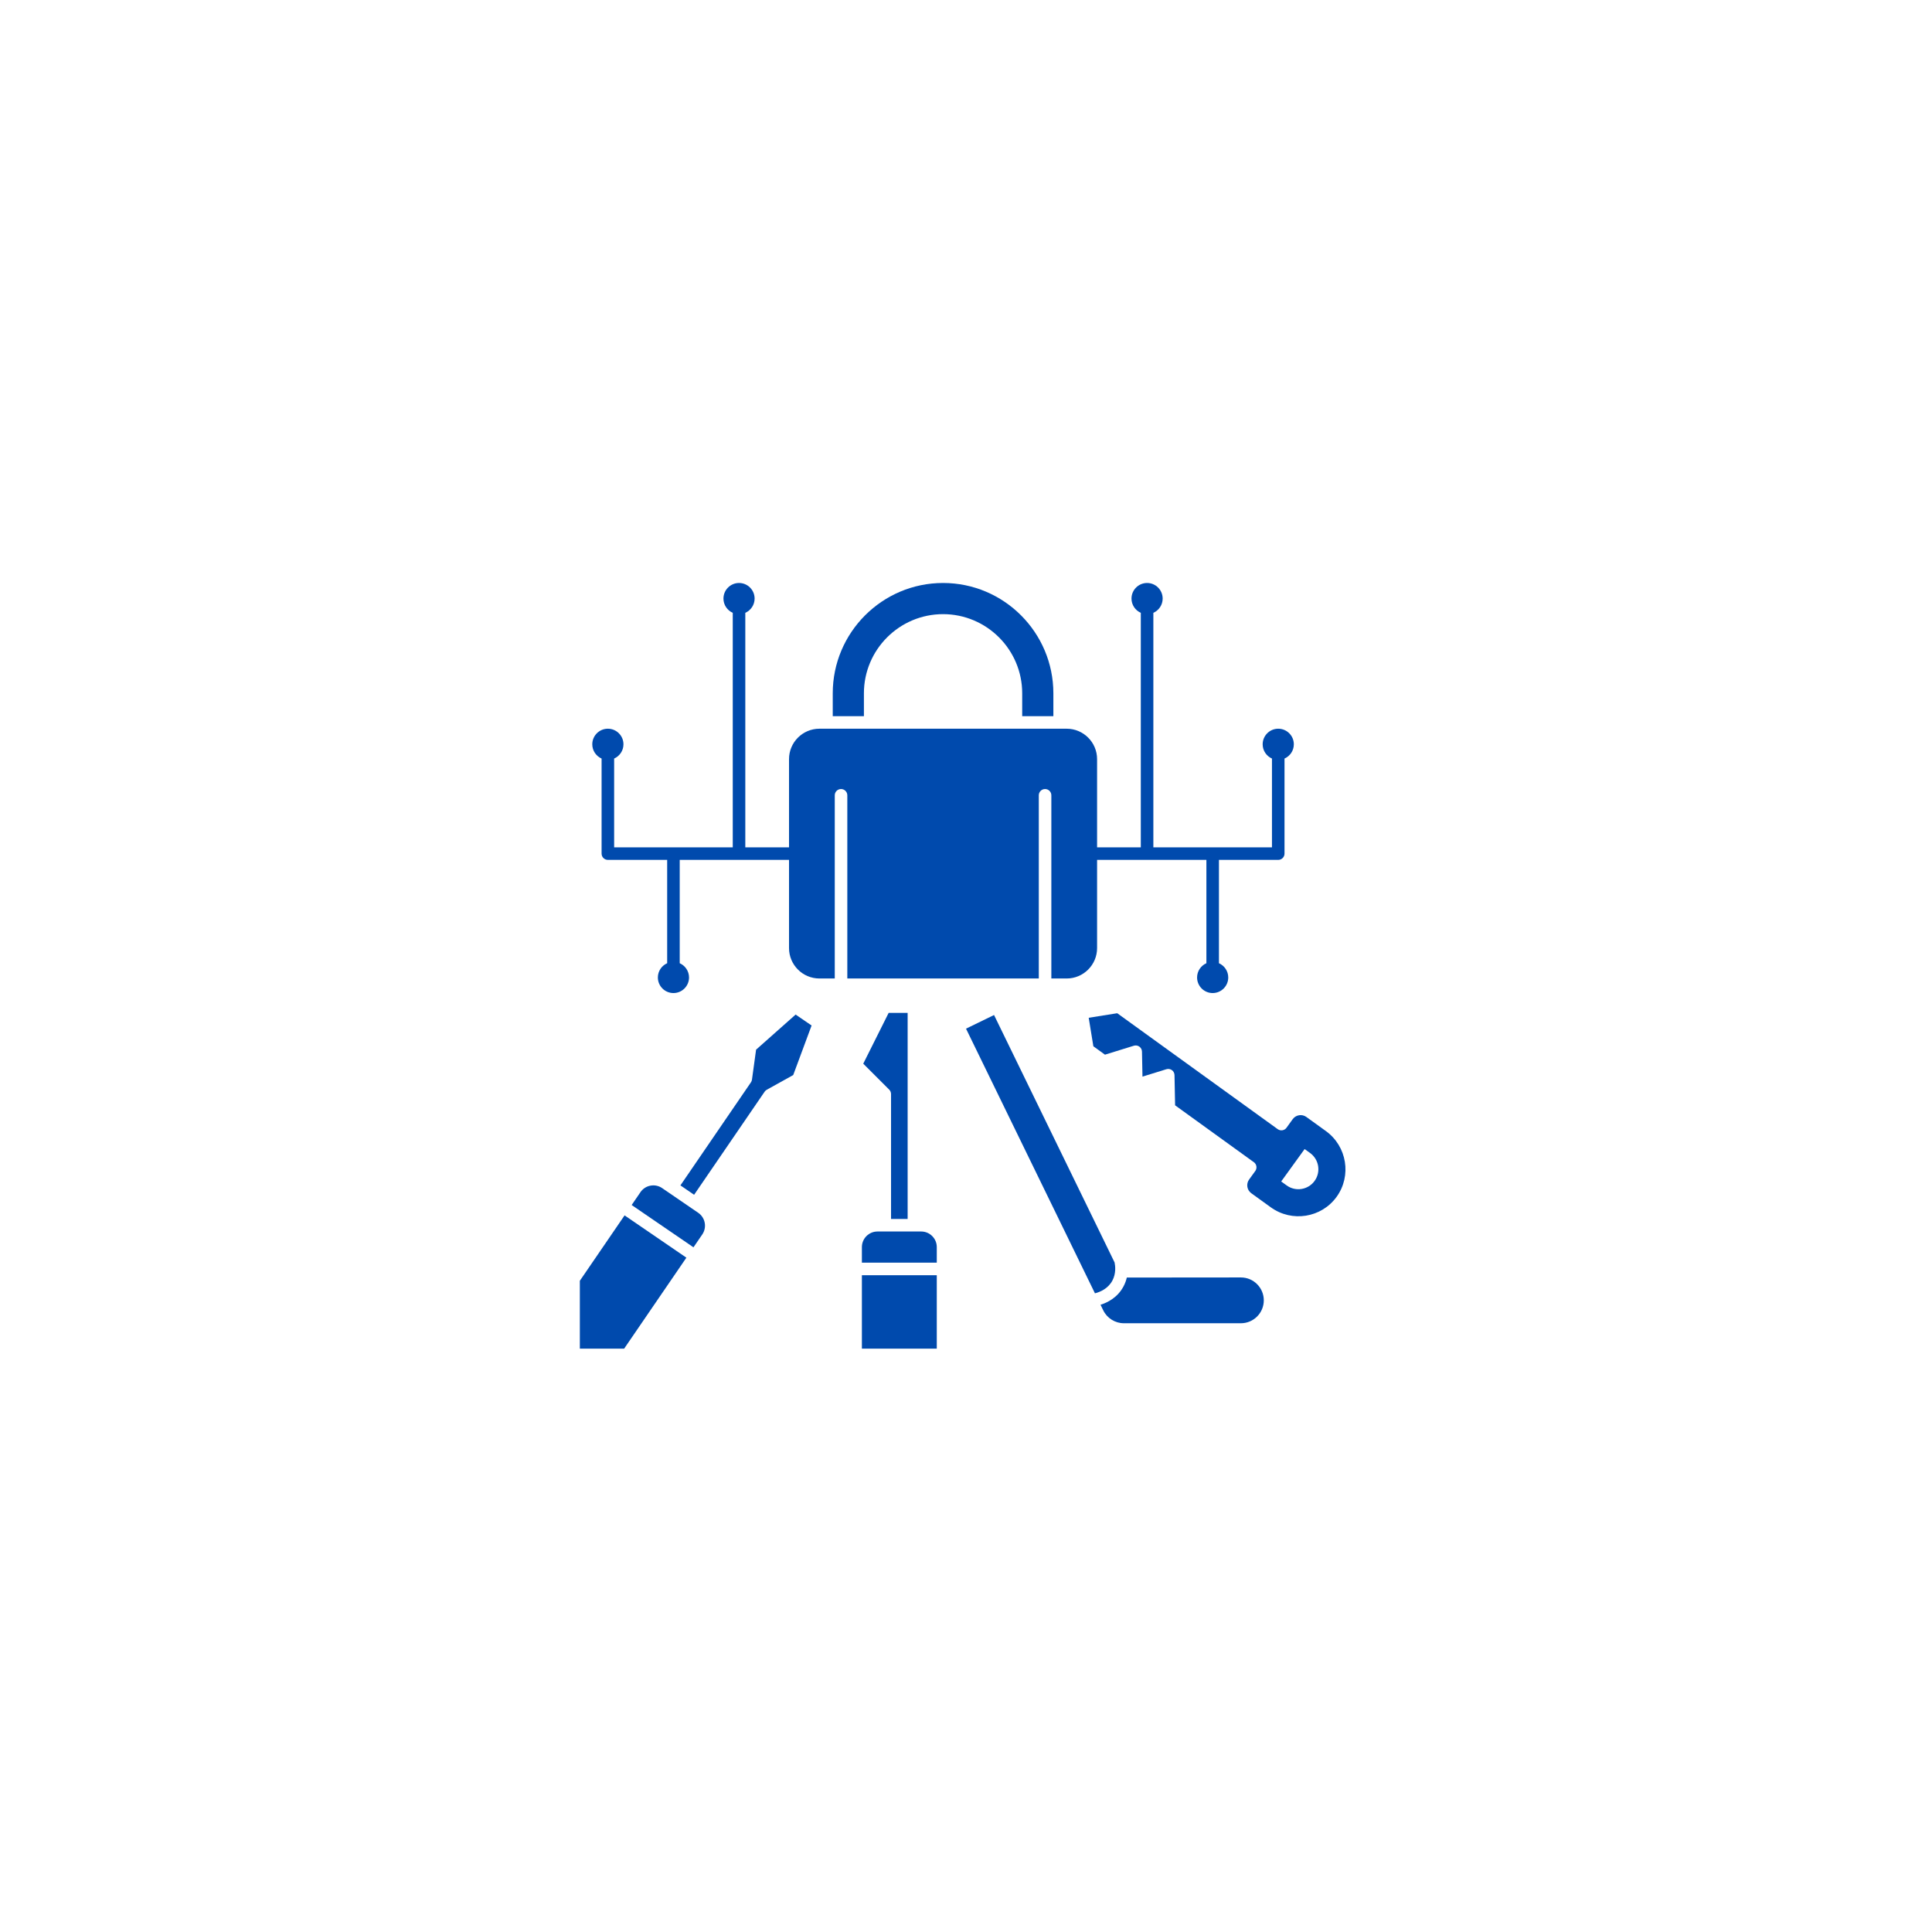 <svg xmlns="http://www.w3.org/2000/svg" xmlns:xlink="http://www.w3.org/1999/xlink" width="1080" viewBox="0 0 810 810" height="1080" preserveAspectRatio="xMidYMid meet"><defs><clipPath id="4c4698fed6"><path d="M 349 244.418 L 442 244.418 L 442 301 L 349 301 Z M 349 244.418 "></path></clipPath><clipPath id="06ab5c1312"><path d="M 248 244.418 L 543 244.418 L 543 417 L 248 417 Z M 248 244.418 "></path></clipPath><clipPath id="eaaa890625"><path d="M 361 534 L 393 534 L 393 565.418 L 361 565.418 Z M 361 534 "></path></clipPath><clipPath id="9a396638be"><path d="M 243 509 L 288 509 L 288 565.418 L 243 565.418 Z M 243 509 "></path></clipPath></defs><g id="48109eb75a"><rect x="0" width="810" y="0" height="810" style="fill:#ffffff;fill-opacity:1;stroke:none;"></rect><rect x="0" width="810" y="0" height="810" style="fill:#ffffff;fill-opacity:1;stroke:none;"></rect><g clip-rule="nonzero" clip-path="url(#4c4698fed6)"><path style=" stroke:none;fill-rule:nonzero;fill:#004aad;fill-opacity:1;" d="M 362.199 290.668 C 362.199 272.371 377.086 257.484 395.379 257.484 C 413.676 257.484 428.562 272.371 428.562 290.668 L 428.562 300.254 L 441.629 300.254 L 441.629 290.668 C 441.629 265.164 420.883 244.418 395.383 244.418 C 369.879 244.418 349.133 265.164 349.133 290.668 L 349.133 300.254 L 362.199 300.254 Z M 362.199 290.668 "></path></g><g clip-rule="nonzero" clip-path="url(#06ab5c1312)"><path style=" stroke:none;fill-rule:nonzero;fill:#004aad;fill-opacity:1;" d="M 435.52 410.234 L 435.52 333.438 C 435.52 331.984 436.699 330.805 438.152 330.805 C 439.605 330.805 440.781 331.984 440.781 333.438 L 440.781 410.234 L 447.215 410.234 C 454.242 410.234 459.957 404.516 459.957 397.488 L 459.957 360.508 L 505.785 360.508 L 505.785 403.836 C 503.488 404.852 501.883 407.145 501.883 409.812 C 501.883 413.414 504.812 416.344 508.414 416.344 C 512.016 416.344 514.949 413.414 514.949 409.812 C 514.949 407.145 513.34 404.852 511.047 403.836 L 511.047 360.508 L 535.91 360.508 C 537.363 360.508 538.539 359.328 538.539 357.875 L 538.539 318.027 C 540.836 317.012 542.445 314.719 542.445 312.051 C 542.445 308.449 539.512 305.516 535.91 305.516 C 532.309 305.516 529.375 308.449 529.375 312.051 C 529.375 314.719 530.984 317.012 533.277 318.027 L 533.277 355.246 L 483.551 355.246 L 483.551 256.926 C 485.848 255.914 487.453 253.617 487.453 250.953 C 487.453 247.348 484.523 244.418 480.922 244.418 C 477.316 244.418 474.387 247.348 474.387 250.953 C 474.387 253.617 475.992 255.914 478.289 256.926 L 478.289 355.246 L 459.957 355.246 L 459.957 318.262 C 459.957 311.234 454.242 305.516 447.215 305.516 L 343.547 305.516 C 336.52 305.516 330.801 311.234 330.801 318.262 L 330.801 355.246 L 312.473 355.246 L 312.473 256.926 C 314.766 255.914 316.375 253.617 316.375 250.953 C 316.375 247.348 313.445 244.418 309.84 244.418 C 306.238 244.418 303.309 247.348 303.309 250.953 C 303.309 253.617 304.914 255.914 307.211 256.926 L 307.211 355.246 L 257.48 355.246 L 257.48 318.027 C 259.777 317.012 261.387 314.719 261.387 312.051 C 261.387 308.449 258.453 305.516 254.852 305.516 C 251.25 305.516 248.316 308.449 248.316 312.051 C 248.316 314.719 249.926 317.012 252.219 318.027 L 252.219 357.875 C 252.219 359.328 253.398 360.508 254.852 360.508 L 279.715 360.508 L 279.715 403.836 C 277.418 404.848 275.812 407.145 275.812 409.812 C 275.812 413.414 278.742 416.344 282.348 416.344 C 285.949 416.344 288.879 413.414 288.879 409.812 C 288.879 407.145 287.273 404.852 284.977 403.836 L 284.977 360.508 L 330.801 360.508 L 330.801 397.488 C 330.801 404.516 336.52 410.234 343.547 410.234 L 349.98 410.234 L 349.98 333.438 C 349.98 331.984 351.156 330.805 352.609 330.805 C 354.062 330.805 355.242 331.984 355.242 333.438 L 355.242 410.234 Z M 435.52 410.234 "></path></g><path style=" stroke:none;fill-rule:nonzero;fill:#004aad;fill-opacity:1;" d="M 380.531 511.051 L 380.531 424.664 L 372.566 424.664 L 361.922 445.953 L 372.801 456.832 C 373.297 457.324 373.574 457.992 373.574 458.691 L 373.574 511.051 Z M 380.531 511.051 "></path><g clip-rule="nonzero" clip-path="url(#eaaa890625)"><path style=" stroke:none;fill-rule:nonzero;fill:#004aad;fill-opacity:1;" d="M 361.352 534.641 L 392.75 534.641 L 392.75 565.418 L 361.352 565.418 Z M 361.352 534.641 "></path></g><path style=" stroke:none;fill-rule:nonzero;fill:#004aad;fill-opacity:1;" d="M 316.992 440.074 L 315.266 452.645 C 315.211 453.051 315.062 453.434 314.832 453.773 L 285.266 496.984 L 291.008 500.914 L 320.574 457.699 C 320.805 457.363 321.109 457.086 321.465 456.887 L 332.559 450.723 L 340.266 429.941 L 333.57 425.363 Z M 316.992 440.074 "></path><path style=" stroke:none;fill-rule:nonzero;fill:#004aad;fill-opacity:1;" d="M 386.211 516.312 L 367.891 516.312 C 364.285 516.312 361.352 519.246 361.352 522.848 L 361.352 529.379 L 392.75 529.379 L 392.75 522.848 C 392.75 519.246 389.816 516.312 386.211 516.312 Z M 386.211 516.312 "></path><g clip-rule="nonzero" clip-path="url(#9a396638be)"><path style=" stroke:none;fill-rule:nonzero;fill:#004aad;fill-opacity:1;" d="M 243.102 536.969 L 243.102 565.418 L 261.68 565.418 L 287.77 527.285 L 261.859 509.555 Z M 243.102 536.969 "></path></g><path style=" stroke:none;fill-rule:nonzero;fill:#004aad;fill-opacity:1;" d="M 292.727 508.465 L 277.605 498.117 C 276.164 497.133 274.422 496.766 272.707 497.09 C 270.992 497.41 269.504 498.379 268.516 499.82 L 264.828 505.211 L 290.742 522.941 L 294.43 517.551 C 296.465 514.578 295.699 510.5 292.727 508.465 Z M 292.727 508.465 "></path><path style=" stroke:none;fill-rule:nonzero;fill:#004aad;fill-opacity:1;" d="M 467.297 529.293 L 416.758 425.551 L 405.008 431.273 L 459.062 542.23 C 461.172 541.691 464.539 540.324 466.379 536.879 C 467.945 533.949 467.617 530.781 467.297 529.293 Z M 467.297 529.293 "></path><path style=" stroke:none;fill-rule:nonzero;fill:#004aad;fill-opacity:1;" d="M 520.254 535.578 C 520.25 535.578 520.246 535.578 520.242 535.578 L 472.422 535.621 C 472.141 536.828 471.699 538.09 471.02 539.359 C 468.559 543.965 464.445 546.07 461.402 547.027 L 462.551 549.383 C 464.145 552.66 467.535 554.777 471.18 554.777 L 520.25 554.777 C 525.543 554.777 529.852 550.473 529.852 545.18 C 529.852 542.613 528.852 540.203 527.035 538.387 C 525.223 536.574 522.812 535.578 520.254 535.578 Z M 520.254 535.578 "></path><path style=" stroke:none;fill-rule:nonzero;fill:#004aad;fill-opacity:1;" d="M 555.875 474.195 L 547.711 468.301 C 546.82 467.656 545.734 467.395 544.645 467.574 C 543.559 467.746 542.605 468.336 541.965 469.227 L 539.371 472.816 C 538.52 473.996 536.875 474.258 535.695 473.41 L 468.402 424.801 L 456.449 426.707 L 458.395 438.656 L 463.266 442.176 L 475.375 438.426 C 476.164 438.184 477.023 438.324 477.691 438.809 C 478.363 439.293 478.766 440.062 478.781 440.891 L 478.988 451.379 L 489.012 448.277 C 489.801 448.031 490.66 448.172 491.328 448.656 C 492 449.141 492.402 449.91 492.418 450.738 L 492.668 463.41 L 525.691 487.262 C 526.871 488.113 527.133 489.758 526.285 490.938 L 523.691 494.523 C 523.047 495.418 522.789 496.508 522.965 497.594 C 523.141 498.676 523.727 499.629 524.621 500.273 L 532.785 506.172 C 541.633 512.562 554.012 510.59 560.379 501.777 C 566.746 492.961 564.727 480.586 555.875 474.195 Z M 551.148 495.109 C 548.438 498.859 543.195 499.707 539.445 496.996 L 537.148 495.336 L 546.965 481.746 L 549.262 483.406 C 553.012 486.113 553.859 491.355 551.148 495.109 Z M 551.148 495.109 "></path></g></svg>